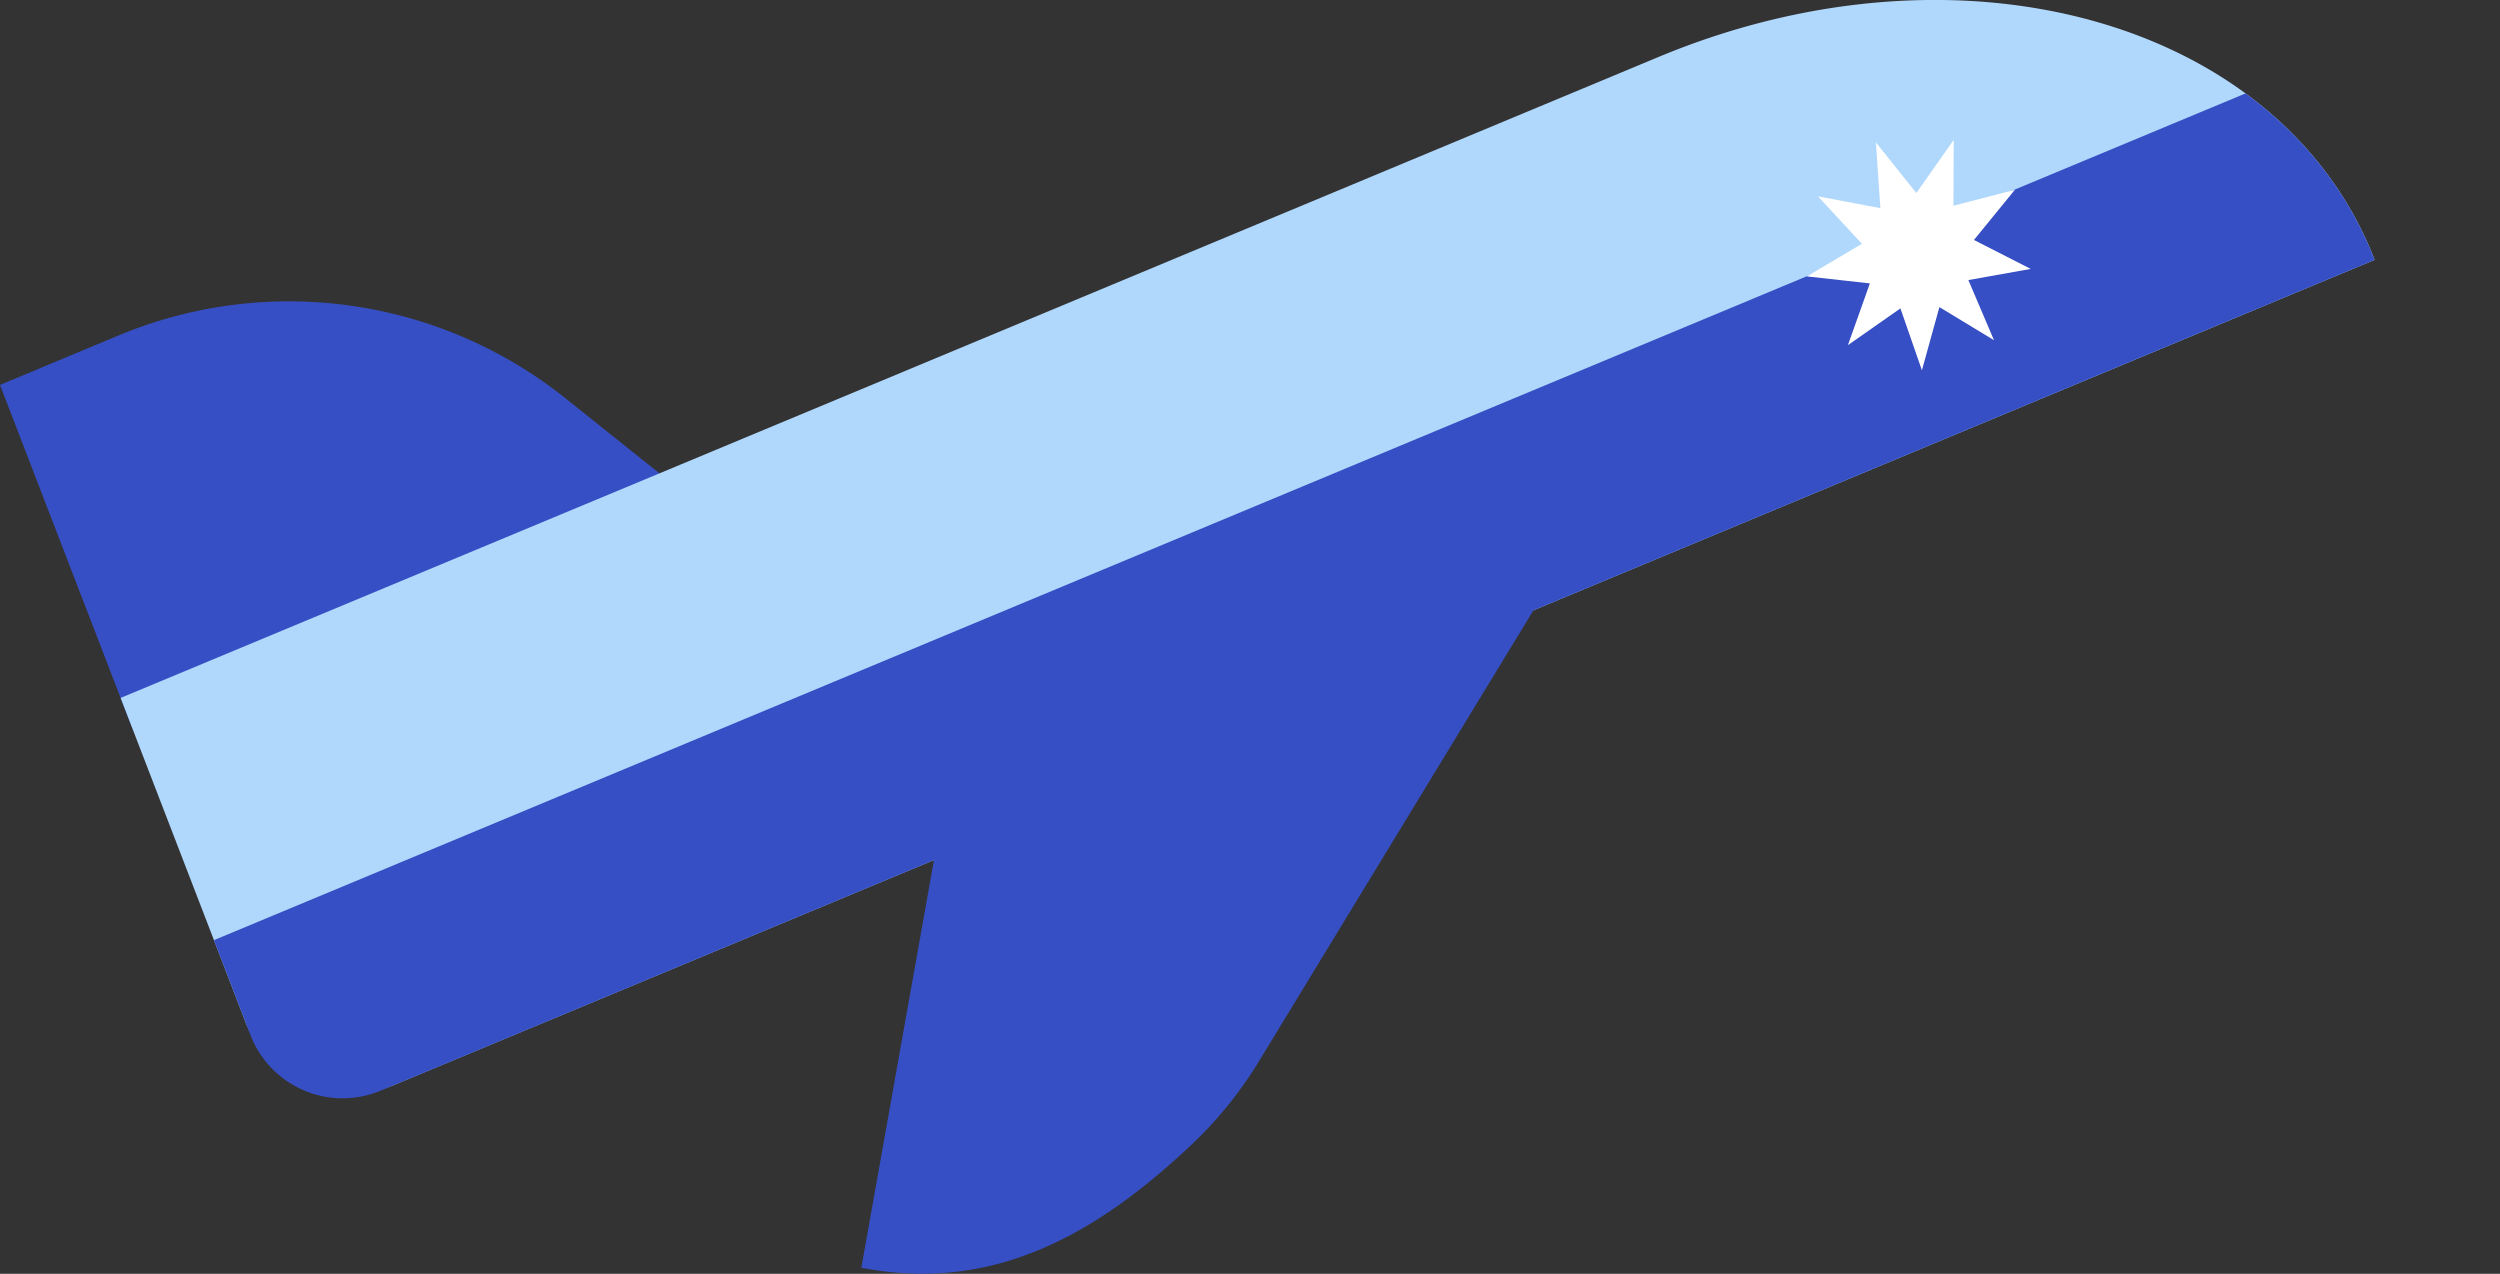 <svg xmlns="http://www.w3.org/2000/svg" xmlns:xlink="http://www.w3.org/1999/xlink" viewBox="0 0 157.11 80.05"><rect x="0" y="0" width="157.11" height="80.05" fill="#333333" stroke="none"/><defs><style>.cls-1{fill:none;}.cls-2{fill:#374fc4;}.cls-3{fill:#b0d8fc;}.cls-4{clip-path:url(#clip-path);}.cls-5{fill:#fff;}</style><clipPath id="clip-path"><path class="cls-1" d="M15.7,64.94,7.58,43.86,104.23,3.58c19.06-7.94,39.19-2.24,45,12.75h0L23.85,68.57A6.2,6.2,0,0,1,15.7,64.94Z"/></clipPath></defs><g id="Layer_2" data-name="Layer 2"><g id="Capa_1" data-name="Capa 1"><path class="cls-2" d="M8.3,45.73,0,24.19l7.43-3.1a27.83,27.83,0,0,1,28.18,4l7.59,6.06Z"/><path class="cls-3" d="M15.36,64.05,7.58,43.86,104.23,3.58c19.06-7.94,39.19-2.24,45,12.75h0L24.7,68.21A7.1,7.1,0,0,1,15.36,64.05Z"/><g class="cls-4"><polygon class="cls-2" points="10.38 60.36 151.89 1.38 157.11 14.91 15.59 73.89 10.38 60.36"/></g><path class="cls-2" d="M60.93,41.5l-6.8,38.17h0c8.2,1.58,14.64-2,20.64-7.63a25.17,25.17,0,0,0,4.35-5.35L102,29.1Z"/><polygon class="cls-5" points="117.89 8.95 120.43 12.13 122.78 8.79 122.76 12.93 126.62 11.93 124.05 15.08 127.62 16.9 123.7 17.6 125.31 21.38 121.88 19.3 120.78 23.27 119.43 19.38 116.13 21.69 117.51 17.81 113.55 17.37 117.01 15.32 114.25 12.34 118.17 13.08 117.89 8.95"/></g></g></svg>